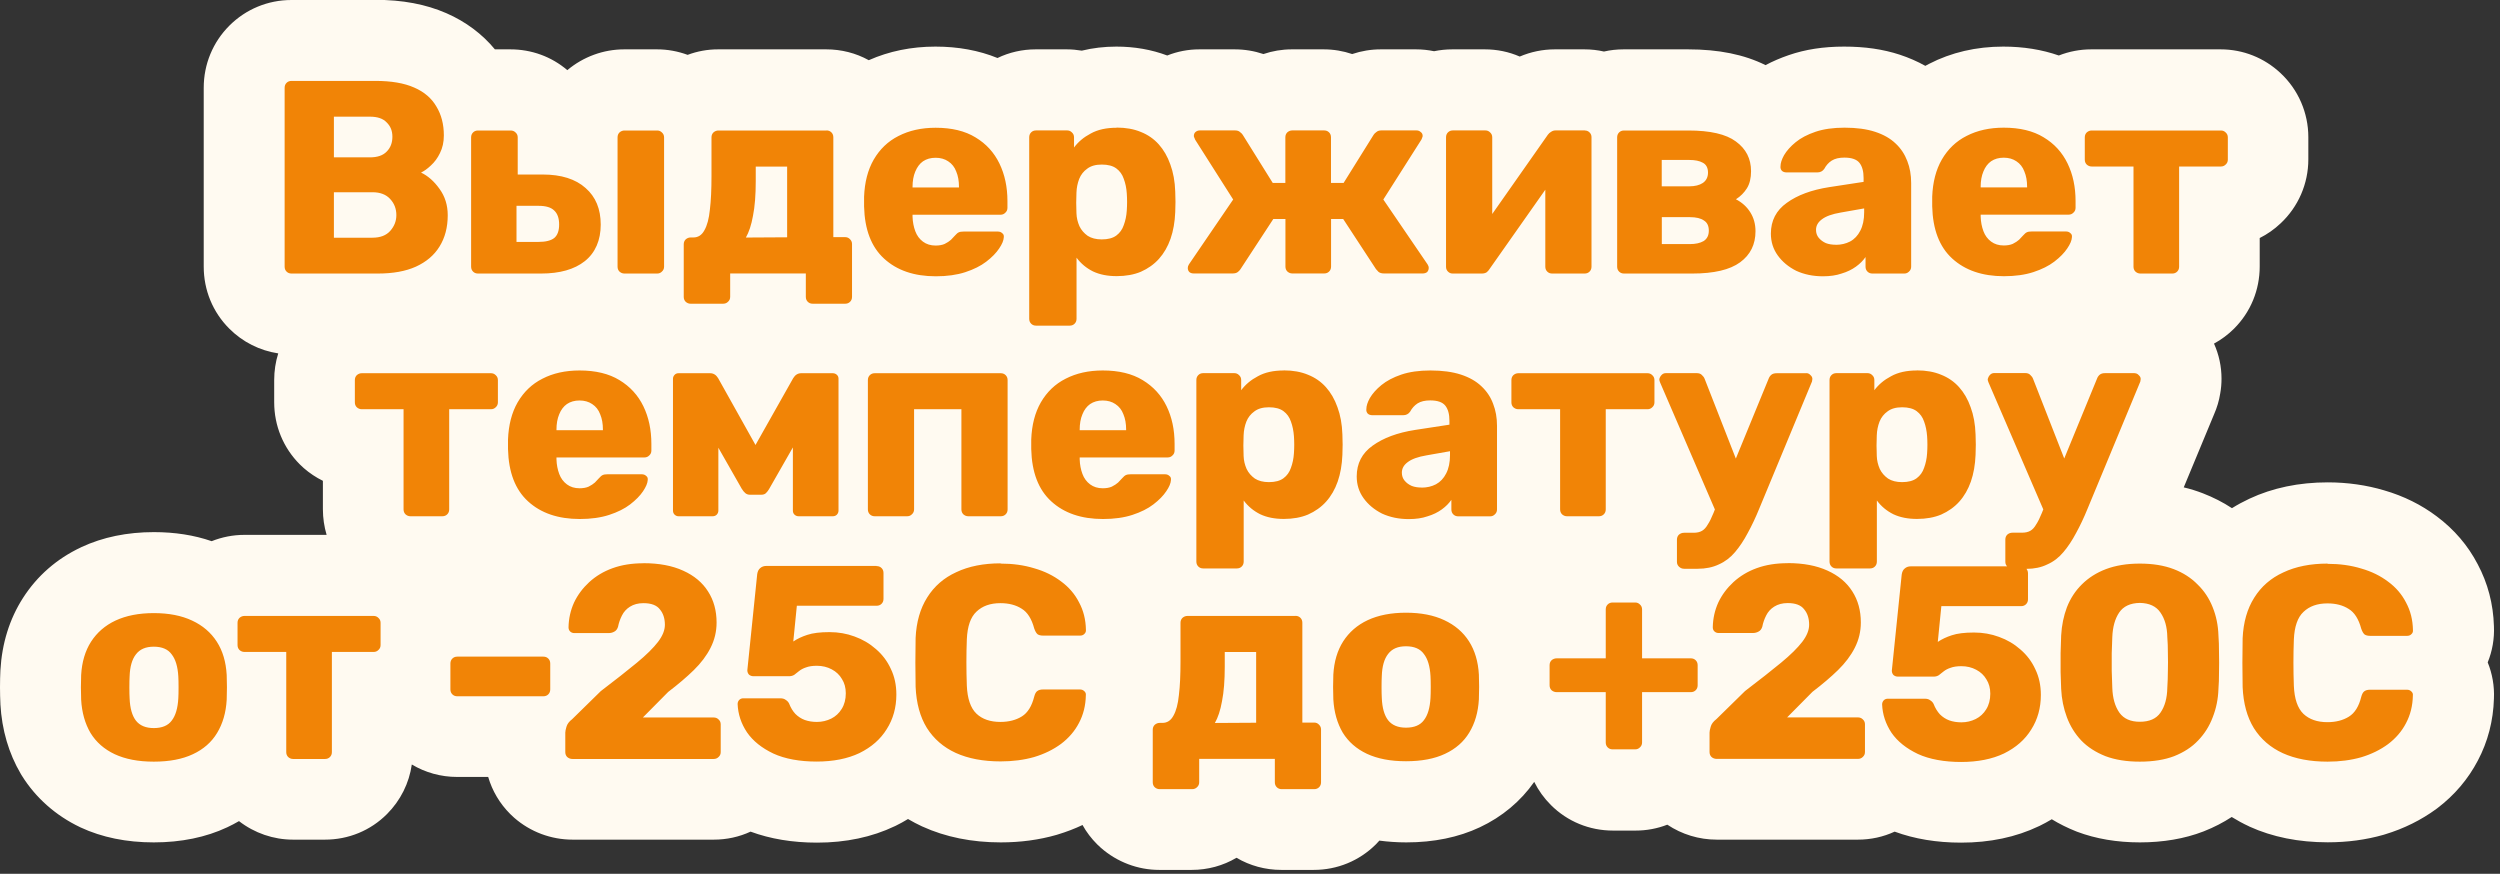 <?xml version="1.0" encoding="UTF-8"?> <svg xmlns="http://www.w3.org/2000/svg" width="309" height="108" viewBox="0 0 309 108" fill="none"><rect x="0" y="0" width="309" height="108" fill="#333333" stroke="none"/> <g clip-path="url(#clip0_253_657)"> <path fill-rule="evenodd" clip-rule="evenodd" d="M158.42 102.54C156.84 102.54 155.37 101.94 154.27 100.84C153.68 100.26 153.24 99.56 152.95 98.8H152.82C152.51 99.61 152.01 100.35 151.36 100.95C150.28 101.98 148.85 102.54 147.33 102.54H143.32C141.89 102.54 140.5 102.01 139.41 101.06C139.33 100.99 139.25 100.91 139.17 100.84C138.07 99.74 137.47 98.27 137.47 96.69V92.38C136.65 93.73 135.57 94.93 134.25 95.94C132.78 97.03 131.15 97.83 129.34 98.38C127.55 98.89 125.7 99.14 123.74 99.14C120.87 99.14 118.31 98.63 116.12 97.64C114.63 96.95 113.34 96.06 112.24 94.97C111.21 96.02 109.96 96.91 108.52 97.62C106.32 98.67 103.81 99.19 101.01 99.19C98.21 99.19 95.66 98.7 93.58 97.75C93.17 97.55 92.77 97.34 92.39 97.12C92.35 97.16 92.32 97.19 92.28 97.23C91.2 98.26 89.77 98.82 88.25 98.82H70.81C69.36 98.82 67.97 98.3 66.88 97.35C66.79 97.27 66.7 97.19 66.62 97.1C65.53 96 64.93 94.53 64.93 92.96V91.06H56.53C54.95 91.06 53.48 90.46 52.38 89.36C51.28 88.26 50.68 86.79 50.68 85.21V83.49C50.53 83.66 50.37 83.83 50.2 83.99C49.12 85.02 47.7 85.58 46.2 85.58H46.03V92.96C46.03 94.54 45.42 96.02 44.32 97.12C43.24 98.2 41.77 98.81 40.18 98.81H36.24C34.81 98.81 33.42 98.29 32.33 97.33C32.25 97.26 32.17 97.18 32.09 97.11C31.27 96.29 30.72 95.26 30.5 94.13C29.35 95.67 27.83 96.9 25.96 97.77C24.03 98.68 21.69 99.15 19.02 99.15C16.35 99.15 14.05 98.68 12.08 97.76C9.88 96.72 8.17 95.21 6.95 93.25C6.93 93.22 6.91 93.18 6.89 93.15C5.81 91.31 5.19 89.17 5.05 86.79C5.02 86.23 5.01 85.63 5.01 84.97C5.01 84.31 5.02 83.68 5.05 83.18C5.19 80.69 5.87 78.49 7.06 76.63C8.29 74.7 10.01 73.21 12.15 72.19C14.16 71.26 16.46 70.79 19.02 70.79C21.58 70.79 23.93 71.26 25.89 72.19C26.09 72.28 26.28 72.38 26.47 72.48C27.53 71.61 28.86 71.13 30.22 71.13H46.2C47.7 71.13 49.12 71.7 50.2 72.73C51.38 73.82 52.05 75.36 52.05 76.98V78.22C52.15 78.1 52.26 77.98 52.38 77.86C53.48 76.76 54.95 76.16 56.53 76.16H65.43C65.58 74.85 65.93 73.59 66.47 72.4C67.1 71.08 67.89 69.93 68.84 68.92C66.15 68.48 63.84 67.39 61.95 65.66C61.4 65.16 60.91 64.62 60.47 64.04C60.26 65.21 59.7 66.27 58.85 67.12C57.77 68.2 56.3 68.81 54.71 68.81H50.77C49.34 68.81 47.95 68.29 46.86 67.33C46.78 67.26 46.7 67.18 46.62 67.11C45.52 66.01 44.92 64.54 44.92 62.96V55.58H44.75C43.32 55.58 41.93 55.06 40.84 54.1C40.76 54.03 40.68 53.95 40.6 53.87C39.5 52.77 38.9 51.3 38.9 49.72V46.97C38.9 45.39 39.51 43.91 40.61 42.81C40.68 42.74 40.75 42.67 40.83 42.61C41.92 41.65 43.31 41.12 44.75 41.12H60.73C62.13 41.12 63.45 41.61 64.5 42.51C64.6 42.45 64.71 42.4 64.81 42.34C66.81 41.31 69.12 40.78 71.67 40.78C74.59 40.78 77.13 41.43 79.22 42.71C79.38 42.81 79.54 42.91 79.69 43.01C79.76 42.94 79.82 42.86 79.9 42.79C80.49 42.19 81.2 41.74 81.97 41.46C81.79 41.33 81.62 41.2 81.45 41.05C81.37 40.98 81.3 40.92 81.23 40.85C80.64 40.26 80.19 39.56 79.9 38.8H77.2C75.83 38.8 74.49 38.32 73.43 37.44C71.58 38.35 69.4 38.8 66.9 38.8H59.11C57.53 38.8 56.06 38.2 54.96 37.1C54.88 37.02 54.8 36.94 54.73 36.86C54.34 37.09 53.92 37.31 53.49 37.5C51.54 38.37 49.28 38.8 46.72 38.8H36.04C34.47 38.8 33 38.2 31.9 37.11C30.79 35.99 30.19 34.52 30.19 32.95V10.85C30.19 9.28 30.79 7.81 31.88 6.71C33 5.6 34.47 5 36.04 5H46.41C49.08 5 51.3 5.4 53.2 6.23C55.42 7.2 57.12 8.67 58.25 10.6C58.36 10.78 58.46 10.96 58.56 11.14C58.74 11.12 58.92 11.12 59.1 11.12H63.11C64.63 11.12 66.06 11.68 67.14 12.71C68.24 13.73 68.9 15.15 68.98 16.66C69.8 16.75 70.59 16.9 71.33 17.12V16.97C71.33 15.39 71.93 13.92 73.03 12.82C73.11 12.74 73.19 12.67 73.27 12.6C74.36 11.65 75.75 11.12 77.18 11.12H81.23C82.63 11.12 83.94 11.61 84.99 12.5C86.06 11.61 87.4 11.12 88.78 11.12H102.14C103.72 11.12 105.2 11.73 106.3 12.83C106.52 13.05 106.72 13.28 106.89 13.53C107.48 13.08 108.11 12.69 108.79 12.34C110.79 11.31 113.1 10.78 115.65 10.78C118.57 10.78 121.11 11.43 123.19 12.71C123.36 12.81 123.53 12.92 123.7 13.03C123.76 12.96 123.83 12.89 123.9 12.82C125 11.72 126.47 11.12 128.05 11.12H131.89C132.57 11.12 133.23 11.24 133.85 11.46C135.08 11.02 136.49 10.78 138.01 10.78C139.79 10.78 141.43 11.09 142.89 11.69C143.46 11.92 144 12.19 144.51 12.5H144.53C145.53 11.62 146.88 11.12 148.28 11.12H152.63C153.96 11.12 155.19 11.53 156.19 12.28C157.21 11.53 158.44 11.12 159.7 11.12H163.64C164.93 11.12 166.16 11.53 167.16 12.28C168.17 11.53 169.41 11.12 170.71 11.12H175.06C175.84 11.12 176.59 11.27 177.28 11.56C177.98 11.27 178.75 11.12 179.55 11.12H183.56C185.06 11.12 186.48 11.68 187.56 12.71C187.66 12.8 187.75 12.9 187.85 12.99C188.2 12.63 188.58 12.32 189 12.06C189.96 11.44 191.07 11.11 192.23 11.11H195.87C196.72 11.11 197.54 11.29 198.28 11.63C199.03 11.29 199.86 11.11 200.72 11.11H208.68C212.51 11.11 215.41 11.88 217.54 13.45C217.81 13.65 218.07 13.86 218.32 14.08C218.46 13.95 218.61 13.83 218.76 13.71C219.85 12.81 221.2 12.08 222.77 11.55C224.3 11.03 226.01 10.77 227.99 10.77C229.97 10.77 231.75 11.02 233.31 11.53C235.07 12.1 236.56 12.97 237.75 14.11C237.83 14.18 237.9 14.25 237.97 14.32C238.81 13.53 239.76 12.87 240.81 12.33C242.81 11.3 245.12 10.77 247.67 10.77C250.4 10.77 252.79 11.34 254.8 12.45C255.86 11.58 257.18 11.11 258.55 11.11H274.53C276.03 11.11 277.45 11.67 278.53 12.7C279.71 13.8 280.38 15.34 280.38 16.96V19.71C280.38 21.36 279.72 22.87 278.52 23.97C277.44 24.99 276.02 25.56 274.53 25.56H274.36V32.94C274.36 34.52 273.76 35.99 272.66 37.09C271.56 38.19 270.09 38.79 268.51 38.79H264.57C263.13 38.79 261.74 38.26 260.65 37.3C260.57 37.23 260.5 37.17 260.43 37.1C259.69 36.37 259.18 35.47 258.92 34.49C258.38 35.11 257.74 35.71 257 36.29C255.86 37.17 254.48 37.87 252.91 38.38C251.37 38.88 249.63 39.14 247.72 39.14C244.6 39.14 241.89 38.41 239.64 36.96C239.56 37.05 239.47 37.13 239.39 37.21C238.31 38.24 236.89 38.8 235.39 38.8H231.45C230.76 38.8 230.09 38.68 229.47 38.47C229.37 38.5 229.27 38.53 229.17 38.57C228.01 38.95 226.72 39.15 225.33 39.15C223.38 39.15 221.56 38.76 219.92 38C219.88 37.98 219.84 37.96 219.79 37.94C219.06 37.57 218.38 37.15 217.76 36.66C215.63 38.11 212.82 38.81 209.19 38.81H200.76C199.9 38.81 199.07 38.63 198.32 38.29C197.57 38.63 196.74 38.81 195.88 38.81H191.87C190.29 38.81 188.81 38.2 187.71 37.1C187.66 37.05 187.61 37 187.57 36.95C187.29 37.24 186.99 37.5 186.66 37.74C186.52 37.84 186.38 37.93 186.24 38.01C185.33 38.53 184.27 38.81 183.17 38.81H179.57C178.94 38.81 178.32 38.71 177.74 38.52C177.15 38.71 176.52 38.81 175.86 38.81H171.07C169.33 38.81 168.1 38.17 167.33 37.56C166.3 38.37 165.03 38.81 163.69 38.81H159.75C158.43 38.81 157.16 38.37 156.12 37.56C155.35 38.16 154.12 38.81 152.38 38.81H147.59C146.29 38.81 145.09 38.42 144.1 37.68C143.77 37.86 143.42 38.04 143.06 38.19C141.54 38.83 139.89 39.15 138.11 39.15V39.42C138.11 39.91 138.05 40.39 137.94 40.85C140.22 41.04 142.24 41.67 143.95 42.72C144.12 42.82 144.29 42.93 144.46 43.04C144.53 42.96 144.6 42.89 144.67 42.82C145.74 41.74 147.22 41.13 148.81 41.13H152.65C153.33 41.13 153.99 41.25 154.62 41.47C155.87 41.02 157.27 40.79 158.77 40.79C160.55 40.79 162.19 41.1 163.65 41.71C165.02 42.26 166.23 43.05 167.26 44.08C167.39 43.96 167.52 43.85 167.66 43.74C168.76 42.84 170.11 42.11 171.67 41.58C173.2 41.06 174.91 40.8 176.89 40.8C178.87 40.8 180.65 41.05 182.21 41.56C182.9 41.79 183.55 42.06 184.16 42.37C185.2 41.58 186.46 41.14 187.76 41.14H203.74C204.13 41.14 204.51 41.18 204.88 41.25C205.25 41.18 205.63 41.14 206.01 41.14H209.82C211.44 41.14 212.9 41.73 213.98 42.81C214.26 43.08 214.52 43.38 214.74 43.69C215.04 43.26 215.39 42.87 215.79 42.53C216.52 41.9 217.81 41.13 219.71 41.13H223.35C223.98 41.13 224.59 41.23 225.17 41.43C225.76 41.23 226.4 41.13 227.05 41.13H230.89C231.57 41.13 232.23 41.25 232.86 41.47C234.12 41.02 235.51 40.79 237.01 40.79C238.79 40.79 240.43 41.1 241.89 41.7C242.32 41.87 242.73 42.07 243.13 42.29C244.11 41.54 245.33 41.13 246.6 41.13H250.41C252.03 41.13 253.49 41.72 254.56 42.8C254.85 43.07 255.1 43.37 255.33 43.69C255.63 43.26 255.98 42.87 256.38 42.53C257.12 41.9 258.41 41.13 260.3 41.13H263.94C265.47 41.13 266.92 41.74 267.98 42.83C269.07 43.89 269.69 45.34 269.69 46.85C269.69 47.19 269.66 47.53 269.59 47.88C269.52 48.36 269.37 48.84 269.17 49.3L262.75 64.76C263.35 64.7 263.97 64.68 264.61 64.68C266.83 64.68 268.84 65.02 270.59 65.69C272.42 66.39 274 67.42 275.29 68.73C275.5 68.94 275.71 69.16 275.91 69.38C277.1 68.06 278.57 67 280.28 66.22C282.43 65.21 284.99 64.68 287.83 64.68C289.81 64.68 291.7 64.95 293.43 65.47C295.21 65.98 296.89 66.81 298.34 67.91C299.84 69.01 301.07 70.45 301.94 72.14C302.83 73.8 303.31 75.65 303.36 77.65C303.44 79.24 302.84 80.8 301.7 81.92C302.84 83.04 303.45 84.6 303.36 86.19C303.31 88.2 302.82 90.07 301.93 91.75C301.09 93.36 299.88 94.79 298.34 95.96C296.87 97.05 295.24 97.85 293.43 98.4C291.65 98.91 289.79 99.16 287.83 99.16C284.96 99.16 282.4 98.65 280.21 97.66C278.52 96.88 277.07 95.83 275.88 94.52C275.73 94.69 275.57 94.87 275.41 95.03C274.19 96.33 272.59 97.39 270.71 98.13C268.92 98.82 266.88 99.16 264.62 99.16C262.36 99.16 260.37 98.82 258.61 98.16C256.68 97.39 255.08 96.35 253.8 95.03C253.78 95.01 253.77 94.99 253.75 94.98C252.72 96.03 251.47 96.93 250.02 97.64C247.82 98.69 245.31 99.21 242.51 99.21C239.71 99.21 237.16 98.72 235.08 97.77C234.67 97.57 234.27 97.36 233.89 97.14C233.85 97.18 233.82 97.21 233.78 97.25C232.7 98.28 231.27 98.84 229.75 98.84H212.31C210.86 98.84 209.47 98.32 208.38 97.37C208.29 97.29 208.21 97.22 208.13 97.13C207.62 96.62 207.22 96.04 206.94 95.4C206.74 95.66 206.53 95.9 206.29 96.12C205.21 97.15 203.79 97.71 202.29 97.71H199.5C197.93 97.71 196.46 97.11 195.36 96.02C194.25 94.9 193.65 93.43 193.65 91.86V90.64H192.6C191.14 90.64 189.74 90.11 188.65 89.15C188.57 89.08 188.5 89.02 188.43 88.95C188.2 88.73 188 88.49 187.82 88.23C187.55 90.08 186.96 91.75 186.06 93.23C184.87 95.21 183.13 96.75 180.9 97.78C178.97 98.69 176.63 99.16 173.96 99.16C171.83 99.16 169.89 98.85 168.18 98.25C167.92 99.24 167.4 100.14 166.66 100.87C165.58 101.95 164.11 102.56 162.52 102.56H158.51L158.42 102.54ZM137.61 81.9C138.7 82.97 139.3 84.43 139.28 85.94C139.32 85.9 139.37 85.86 139.41 85.82C139.83 85.46 140.29 85.15 140.78 84.92C140.87 84.01 140.91 82.97 140.91 81.76V76.97C140.91 75.39 141.52 73.91 142.62 72.81C142.69 72.74 142.76 72.67 142.84 72.61C143.06 72.42 143.29 72.24 143.53 72.09C143.12 71.28 142.9 70.37 142.9 69.42V67.9C142.47 68.08 142.03 68.25 141.57 68.4C140.03 68.9 138.29 69.16 136.38 69.16C136.14 69.16 135.91 69.16 135.68 69.15C136.54 70.02 137.28 71.03 137.85 72.14C138.74 73.8 139.22 75.65 139.27 77.65C139.35 79.24 138.75 80.8 137.61 81.92V81.9ZM288.52 82.12C288.59 82.04 288.66 81.97 288.73 81.9C288.66 81.83 288.58 81.75 288.52 81.67C288.52 81.82 288.52 81.97 288.52 82.12ZM124.51 82.12C124.58 82.04 124.65 81.97 124.72 81.9C124.65 81.83 124.57 81.75 124.51 81.67C124.51 81.82 124.51 81.97 124.51 82.12ZM173.87 70.78C176.47 70.78 178.78 71.25 180.74 72.18C182.89 73.18 184.63 74.68 185.87 76.62C186.46 77.54 186.92 78.54 187.25 79.61C187.52 79.07 187.89 78.56 188.33 78.12C188.41 78.04 188.49 77.97 188.57 77.89C189.66 76.94 191.06 76.41 192.51 76.41H193.56V75.36C193.56 73.78 194.16 72.31 195.26 71.21C196.36 70.11 197.83 69.51 199.41 69.51C199.41 69.51 202.28 69.51 202.32 69.51C202.32 69.48 202.32 66.56 202.32 66.51C202.17 66.71 202 66.9 201.81 67.09C200.71 68.19 199.24 68.79 197.66 68.79H193.72C192.28 68.79 190.89 68.26 189.8 67.3C189.72 67.23 189.65 67.17 189.58 67.09C189.35 66.86 189.14 66.61 188.95 66.35C188.73 66.65 188.48 66.93 188.2 67.19C187.12 68.22 185.7 68.78 184.2 68.78H180.26C179.57 68.78 178.91 68.66 178.28 68.44C178.18 68.47 178.08 68.51 177.98 68.54C176.83 68.92 175.53 69.12 174.14 69.12C172.19 69.12 170.37 68.73 168.73 67.97C168.69 67.95 168.65 67.93 168.6 67.91C167.8 67.51 167.07 67.04 166.42 66.5C165.6 67.17 164.69 67.72 163.69 68.16C162.17 68.8 160.52 69.12 158.74 69.12V69.39C158.74 69.98 158.66 70.55 158.49 71.1H160.12C161.7 71.1 163.17 71.7 164.27 72.8C164.48 73 164.66 73.22 164.83 73.45C165.49 72.96 166.22 72.53 167 72.16C169 71.23 171.3 70.76 173.87 70.76V70.78ZM203.51 63.12C203.67 62.91 203.84 62.72 204.03 62.53C204.1 62.46 204.18 62.39 204.25 62.32C204.73 61.9 205.27 61.56 205.86 61.31L203.52 55.89C203.52 55.89 203.52 63.06 203.52 63.12H203.51ZM91.29 42.22C91.99 42.71 92.59 43.35 93.06 44.12C93.09 44.17 93.43 44.78 93.43 44.78C93.43 44.78 93.78 44.17 93.81 44.12C94.58 42.85 95.73 41.93 97.04 41.46C96.77 41.27 96.52 41.06 96.28 40.82C95.7 40.24 95.26 39.55 94.97 38.79H94.85C94.54 39.6 94.04 40.33 93.4 40.94C92.79 41.52 92.07 41.95 91.29 42.22ZM122.46 41.12C122.29 40.57 122.21 40 122.21 39.41V37.89C121.79 38.07 121.34 38.24 120.88 38.39C119.34 38.89 117.6 39.15 115.69 39.15C113.65 39.15 111.79 38.84 110.12 38.22C109.86 39.21 109.35 40.11 108.61 40.85C108.51 40.95 108.41 41.04 108.31 41.13H122.46V41.12Z" fill="#F18406"></path> <path d="M46.4 10C48.35 10 49.95 10.27 51.19 10.82C52.44 11.36 53.35 12.15 53.94 13.17C54.55 14.17 54.86 15.36 54.86 16.74C54.86 17.56 54.7 18.28 54.38 18.92C54.09 19.53 53.71 20.04 53.26 20.45C52.83 20.86 52.42 21.15 52.04 21.33C52.9 21.74 53.66 22.41 54.32 23.34C55 24.27 55.34 25.36 55.34 26.6C55.34 28.1 55 29.39 54.32 30.48C53.66 31.55 52.69 32.37 51.4 32.96C50.13 33.53 48.57 33.81 46.71 33.81H36.03C35.78 33.81 35.58 33.73 35.42 33.57C35.26 33.41 35.18 33.21 35.18 32.96V10.85C35.18 10.6 35.26 10.4 35.42 10.24C35.58 10.08 35.78 10 36.03 10H46.4ZM41.27 19.45H45.72C46.65 19.45 47.34 19.21 47.79 18.74C48.27 18.26 48.5 17.65 48.5 16.9C48.5 16.15 48.26 15.59 47.79 15.13C47.34 14.65 46.65 14.42 45.72 14.42H41.27V19.45ZM41.27 29.38H46.03C47 29.38 47.74 29.1 48.24 28.53C48.74 27.96 48.99 27.32 48.99 26.59C48.99 25.8 48.73 25.13 48.21 24.58C47.71 24.04 46.99 23.76 46.03 23.76H41.27V29.37M247.66 15.78C249.65 15.78 251.3 16.18 252.59 16.97C253.91 17.76 254.89 18.84 255.55 20.2C256.21 21.56 256.54 23.11 256.54 24.86V25.68C256.54 25.93 256.45 26.13 256.27 26.29C256.11 26.45 255.92 26.53 255.69 26.53H244.81V26.77C244.83 27.43 244.95 28.03 245.15 28.57C245.35 29.11 245.67 29.54 246.1 29.86C246.53 30.18 247.05 30.34 247.66 30.34C248.11 30.34 248.49 30.27 248.78 30.14C249.1 29.98 249.36 29.81 249.56 29.63C249.76 29.43 249.92 29.26 250.04 29.12C250.24 28.89 250.4 28.76 250.52 28.71C250.66 28.64 250.86 28.61 251.13 28.61H255.35C255.58 28.61 255.76 28.68 255.89 28.81C256.05 28.92 256.12 29.09 256.09 29.32C256.07 29.71 255.88 30.17 255.51 30.71C255.15 31.25 254.62 31.8 253.91 32.34C253.23 32.86 252.37 33.29 251.33 33.63C250.29 33.97 249.07 34.14 247.69 34.14C245.02 34.14 242.89 33.41 241.3 31.96C239.71 30.51 238.89 28.36 238.82 25.5V24.31C238.89 22.52 239.28 20.99 240.01 19.72C240.76 18.43 241.78 17.45 243.07 16.8C244.39 16.12 245.91 15.78 247.66 15.78ZM244.8 23.16H250.55V23.09C250.55 22.36 250.44 21.73 250.21 21.19C250.01 20.65 249.68 20.23 249.22 19.93C248.79 19.64 248.27 19.49 247.66 19.49C247.05 19.49 246.53 19.64 246.1 19.93C245.69 20.22 245.37 20.64 245.15 21.19C244.92 21.73 244.81 22.37 244.81 23.09V23.16M227.99 15.78C229.46 15.78 230.72 15.95 231.76 16.29C232.8 16.63 233.64 17.11 234.28 17.72C234.94 18.33 235.42 19.06 235.74 19.9C236.06 20.72 236.22 21.62 236.22 22.62V32.96C236.22 33.21 236.13 33.41 235.95 33.57C235.79 33.73 235.6 33.81 235.37 33.81H231.43C231.18 33.81 230.98 33.73 230.82 33.57C230.66 33.41 230.58 33.21 230.58 32.96V31.77C230.29 32.2 229.89 32.6 229.39 32.96C228.89 33.32 228.3 33.61 227.62 33.81C226.96 34.04 226.19 34.15 225.31 34.15C224.09 34.15 222.99 33.92 222.01 33.47C221.06 32.99 220.3 32.36 219.73 31.57C219.16 30.78 218.88 29.88 218.88 28.88C218.88 27.27 219.54 26 220.85 25.07C222.16 24.12 223.91 23.47 226.09 23.13L230.34 22.48V22C230.34 21.18 230.17 20.56 229.83 20.13C229.49 19.7 228.87 19.48 227.96 19.48C227.32 19.48 226.8 19.6 226.4 19.85C226.01 20.1 225.71 20.44 225.48 20.87C225.28 21.16 224.99 21.31 224.63 21.31H220.82C220.57 21.31 220.38 21.24 220.24 21.11C220.1 20.95 220.05 20.77 220.07 20.57C220.07 20.16 220.22 19.7 220.51 19.18C220.83 18.64 221.3 18.1 221.94 17.58C222.57 17.06 223.39 16.63 224.39 16.29C225.39 15.95 226.59 15.78 227.99 15.78ZM226.9 30.26C227.56 30.26 228.15 30.12 228.67 29.85C229.21 29.56 229.63 29.11 229.93 28.52C230.25 27.91 230.41 27.15 230.41 26.24V25.76L227.52 26.27C226.45 26.45 225.67 26.73 225.17 27.12C224.69 27.48 224.46 27.91 224.46 28.41C224.46 28.8 224.57 29.12 224.8 29.4C225.03 29.67 225.32 29.89 225.68 30.05C226.04 30.19 226.45 30.25 226.9 30.25M138.02 15.77C139.15 15.77 140.15 15.95 141.01 16.31C141.87 16.65 142.61 17.16 143.22 17.84C143.83 18.52 144.31 19.35 144.65 20.32C145.01 21.29 145.22 22.42 145.26 23.69C145.28 24.14 145.29 24.56 145.29 24.95C145.29 25.34 145.28 25.75 145.26 26.21C145.21 27.43 145.02 28.53 144.68 29.51C144.34 30.48 143.86 31.31 143.25 31.99C142.64 32.67 141.89 33.2 141.01 33.59C140.15 33.95 139.15 34.13 138.02 34.13C136.89 34.13 135.93 33.94 135.1 33.55C134.28 33.14 133.6 32.58 133.06 31.85V39.4C133.06 39.65 132.98 39.85 132.82 40.01C132.66 40.17 132.46 40.25 132.21 40.25H128.06C127.81 40.25 127.61 40.17 127.45 40.01C127.29 39.85 127.21 39.65 127.21 39.4V16.97C127.21 16.72 127.29 16.52 127.45 16.36C127.61 16.2 127.81 16.12 128.06 16.12H131.9C132.13 16.12 132.32 16.2 132.48 16.36C132.66 16.52 132.75 16.72 132.75 16.97V18.23C133.27 17.53 133.96 16.95 134.82 16.5C135.68 16.02 136.75 15.79 138.02 15.79M136.18 29.59C136.95 29.59 137.55 29.43 137.98 29.11C138.41 28.79 138.72 28.36 138.9 27.82C139.1 27.28 139.23 26.68 139.27 26.02C139.32 25.32 139.32 24.61 139.27 23.91C139.23 23.25 139.1 22.65 138.9 22.11C138.72 21.57 138.41 21.14 137.98 20.82C137.55 20.5 136.95 20.34 136.18 20.34C135.41 20.34 134.83 20.51 134.38 20.85C133.93 21.17 133.6 21.59 133.39 22.11C133.19 22.63 133.07 23.2 133.05 23.81C133.03 24.24 133.02 24.66 133.02 25.07C133.02 25.48 133.03 25.91 133.05 26.36C133.07 26.93 133.2 27.46 133.42 27.96C133.65 28.44 133.99 28.83 134.44 29.15C134.89 29.44 135.47 29.59 136.17 29.59M115.64 15.79C117.64 15.79 119.28 16.19 120.57 16.98C121.89 17.77 122.87 18.85 123.53 20.21C124.19 21.57 124.52 23.12 124.52 24.87V25.69C124.52 25.94 124.43 26.14 124.25 26.3C124.09 26.46 123.9 26.54 123.67 26.54H112.79V26.78C112.81 27.44 112.93 28.04 113.13 28.58C113.33 29.12 113.65 29.55 114.08 29.87C114.51 30.19 115.03 30.35 115.64 30.35C116.09 30.35 116.47 30.28 116.76 30.15C117.08 29.99 117.34 29.82 117.54 29.64C117.74 29.44 117.9 29.27 118.02 29.13C118.22 28.9 118.38 28.77 118.5 28.72C118.64 28.65 118.84 28.62 119.11 28.62H123.33C123.56 28.62 123.74 28.69 123.87 28.82C124.03 28.93 124.1 29.1 124.07 29.33C124.05 29.72 123.86 30.18 123.49 30.72C123.13 31.26 122.6 31.81 121.89 32.35C121.21 32.87 120.35 33.3 119.31 33.64C118.27 33.98 117.05 34.15 115.67 34.15C112.99 34.15 110.86 33.42 109.28 31.97C107.69 30.52 106.87 28.37 106.8 25.51V24.32C106.87 22.53 107.26 21 107.99 19.73C108.74 18.44 109.76 17.46 111.05 16.81C112.37 16.13 113.89 15.79 115.64 15.79ZM112.78 23.17H118.53V23.1C118.53 22.37 118.42 21.74 118.19 21.2C117.99 20.66 117.66 20.24 117.2 19.94C116.77 19.65 116.25 19.5 115.64 19.5C115.03 19.5 114.51 19.65 114.08 19.94C113.67 20.23 113.36 20.65 113.13 21.2C112.9 21.74 112.79 22.38 112.79 23.1V23.17M274.51 16.13C274.74 16.13 274.93 16.21 275.09 16.37C275.27 16.53 275.36 16.73 275.36 16.98V19.73C275.36 19.98 275.27 20.18 275.09 20.34C274.93 20.5 274.74 20.58 274.51 20.58H269.34V32.96C269.34 33.21 269.26 33.41 269.1 33.57C268.94 33.73 268.74 33.81 268.49 33.81H264.55C264.32 33.81 264.12 33.73 263.94 33.57C263.78 33.41 263.7 33.21 263.7 32.96V20.58H258.53C258.3 20.58 258.1 20.5 257.92 20.34C257.76 20.18 257.68 19.98 257.68 19.73V16.98C257.68 16.73 257.76 16.53 257.92 16.37C258.1 16.21 258.31 16.13 258.53 16.13H274.51ZM208.68 16.13C211.38 16.13 213.34 16.58 214.56 17.49C215.81 18.4 216.43 19.62 216.43 21.16C216.43 22.02 216.26 22.72 215.92 23.27C215.58 23.81 215.13 24.27 214.56 24.63C215.31 25.02 215.9 25.55 216.33 26.23C216.76 26.91 216.98 27.69 216.98 28.58C216.98 30.21 216.35 31.49 215.08 32.42C213.81 33.35 211.84 33.81 209.16 33.81H200.73C200.48 33.81 200.28 33.73 200.12 33.57C199.96 33.41 199.88 33.21 199.88 32.96V16.98C199.88 16.73 199.96 16.53 200.12 16.37C200.28 16.21 200.48 16.13 200.73 16.13H208.69M205.39 23.03H208.79C209.49 23.03 210.05 22.89 210.46 22.62C210.89 22.33 211.11 21.89 211.11 21.33C211.11 20.77 210.9 20.33 210.46 20.11C210.05 19.88 209.5 19.77 208.79 19.77H205.39V23.03ZM205.39 30.17H208.86C209.56 30.17 210.13 30.05 210.56 29.8C210.99 29.53 211.21 29.1 211.21 28.51C211.21 27.92 211.01 27.5 210.6 27.25C210.22 26.98 209.64 26.84 208.87 26.84H205.4V30.17M195.89 16.13C196.12 16.13 196.31 16.21 196.47 16.37C196.63 16.53 196.71 16.72 196.71 16.95V32.96C196.71 33.21 196.63 33.41 196.47 33.57C196.31 33.73 196.11 33.81 195.86 33.81H191.85C191.6 33.81 191.4 33.73 191.24 33.57C191.08 33.41 191 33.21 191 32.96V23.45L184.1 33.26C184.01 33.42 183.88 33.55 183.73 33.67C183.57 33.76 183.38 33.81 183.15 33.81H179.55C179.32 33.81 179.13 33.73 178.97 33.57C178.81 33.41 178.73 33.22 178.73 32.99V16.97C178.73 16.72 178.81 16.52 178.97 16.36C179.13 16.2 179.33 16.12 179.58 16.12H183.59C183.82 16.12 184.01 16.2 184.17 16.36C184.35 16.52 184.44 16.72 184.44 16.97V26.45L191.31 16.66C191.42 16.5 191.56 16.38 191.72 16.29C191.88 16.18 192.06 16.12 192.26 16.12H195.9M175.09 16.12C175.29 16.12 175.46 16.19 175.6 16.32C175.76 16.43 175.84 16.59 175.84 16.8C175.84 16.87 175.82 16.95 175.77 17.04C175.75 17.13 175.71 17.21 175.67 17.28L170.98 24.66L176.45 32.68C176.54 32.82 176.59 32.96 176.59 33.12C176.59 33.32 176.52 33.49 176.39 33.63C176.25 33.74 176.07 33.8 175.85 33.8H171.06C170.76 33.8 170.54 33.73 170.38 33.6C170.24 33.46 170.14 33.35 170.07 33.26L166.02 27.07H164.52V32.95C164.52 33.2 164.44 33.4 164.28 33.56C164.12 33.72 163.92 33.8 163.67 33.8H159.73C159.5 33.8 159.3 33.72 159.12 33.56C158.96 33.4 158.88 33.2 158.88 32.95V27.07H157.38L153.33 33.26C153.28 33.35 153.18 33.46 153.02 33.6C152.86 33.74 152.63 33.8 152.34 33.8H147.55C147.32 33.8 147.14 33.74 147.01 33.63C146.87 33.49 146.81 33.32 146.81 33.12C146.81 32.98 146.85 32.84 146.95 32.68L152.42 24.66L147.73 17.28C147.71 17.21 147.67 17.13 147.63 17.04C147.58 16.95 147.56 16.87 147.56 16.8C147.56 16.6 147.63 16.44 147.76 16.32C147.92 16.18 148.1 16.12 148.3 16.12H152.65C152.92 16.12 153.13 16.19 153.26 16.32C153.42 16.43 153.53 16.55 153.6 16.66L157.31 22.61H158.87V16.97C158.87 16.72 158.95 16.52 159.11 16.36C159.29 16.2 159.5 16.12 159.72 16.12H163.66C163.91 16.12 164.11 16.2 164.27 16.36C164.43 16.52 164.51 16.72 164.51 16.97V22.61H166.07L169.78 16.66C169.85 16.55 169.96 16.43 170.12 16.32C170.28 16.18 170.48 16.12 170.73 16.12H175.08M102.15 16.12C102.4 16.12 102.6 16.2 102.76 16.36C102.92 16.52 103 16.72 103 16.97V29.31H104.46C104.71 29.31 104.91 29.4 105.07 29.58C105.23 29.74 105.31 29.93 105.31 30.16V36.69C105.31 36.94 105.23 37.14 105.07 37.3C104.91 37.46 104.71 37.54 104.46 37.54H100.45C100.2 37.54 100 37.46 99.84 37.3C99.68 37.14 99.6 36.94 99.6 36.69V33.8H90.25V36.69C90.25 36.94 90.16 37.14 89.98 37.3C89.82 37.46 89.62 37.54 89.37 37.54H85.36C85.13 37.54 84.93 37.46 84.75 37.3C84.59 37.14 84.51 36.94 84.51 36.69V30.2C84.51 29.95 84.59 29.75 84.75 29.59C84.93 29.43 85.14 29.35 85.36 29.35H85.7C86.29 29.35 86.74 29.06 87.06 28.47C87.4 27.88 87.63 27.03 87.74 25.92C87.88 24.79 87.94 23.4 87.94 21.77V16.98C87.94 16.73 88.02 16.53 88.18 16.37C88.36 16.21 88.57 16.13 88.79 16.13H102.15M92.19 29.36L97.29 29.33V20.59H93.41V22.39C93.41 24.09 93.3 25.52 93.07 26.67C92.87 27.8 92.57 28.7 92.19 29.36ZM81.23 16.13C81.46 16.13 81.65 16.21 81.81 16.37C81.99 16.53 82.08 16.73 82.08 16.98V32.96C82.08 33.21 81.99 33.41 81.81 33.57C81.65 33.73 81.46 33.81 81.23 33.81H77.18C76.95 33.81 76.75 33.73 76.57 33.57C76.41 33.41 76.33 33.21 76.33 32.96V16.98C76.33 16.73 76.41 16.53 76.57 16.37C76.75 16.21 76.96 16.13 77.18 16.13H81.23ZM63.11 16.13C63.36 16.13 63.56 16.21 63.72 16.37C63.9 16.53 63.99 16.73 63.99 16.98V21.57H67.08C69.37 21.57 71.14 22.13 72.38 23.24C73.63 24.33 74.25 25.84 74.25 27.76C74.25 29.68 73.59 31.24 72.28 32.28C70.99 33.3 69.19 33.81 66.87 33.81H59.08C58.83 33.81 58.63 33.73 58.47 33.57C58.31 33.41 58.23 33.21 58.23 32.96V16.98C58.23 16.73 58.31 16.53 58.47 16.37C58.63 16.21 58.83 16.13 59.08 16.13H63.09M63.84 29.9H66.56C67.44 29.9 68.09 29.74 68.5 29.42C68.91 29.08 69.11 28.52 69.11 27.75C69.11 26.98 68.91 26.4 68.5 26.02C68.11 25.63 67.47 25.44 66.56 25.44H63.84V29.89M236.94 45.78C238.07 45.78 239.07 45.96 239.93 46.32C240.79 46.66 241.53 47.17 242.14 47.85C242.75 48.53 243.23 49.36 243.57 50.33C243.93 51.3 244.14 52.43 244.18 53.7C244.2 54.15 244.21 54.57 244.21 54.96C244.21 55.35 244.2 55.76 244.18 56.22C244.13 57.44 243.94 58.54 243.6 59.52C243.26 60.49 242.78 61.32 242.17 62C241.56 62.68 240.81 63.21 239.93 63.6C239.07 63.96 238.07 64.14 236.94 64.14C235.81 64.14 234.85 63.95 234.02 63.56C233.2 63.15 232.52 62.59 231.98 61.86V69.41C231.98 69.66 231.9 69.86 231.74 70.02C231.58 70.18 231.38 70.26 231.13 70.26H226.98C226.73 70.26 226.53 70.18 226.37 70.02C226.21 69.86 226.13 69.66 226.13 69.41V46.97C226.13 46.72 226.21 46.52 226.37 46.36C226.53 46.2 226.73 46.12 226.98 46.12H230.82C231.05 46.12 231.24 46.2 231.4 46.36C231.58 46.52 231.67 46.72 231.67 46.97V48.23C232.19 47.53 232.88 46.95 233.74 46.5C234.6 46.02 235.67 45.79 236.94 45.79M235.1 59.59C235.87 59.59 236.47 59.43 236.9 59.11C237.33 58.79 237.64 58.36 237.82 57.82C238.02 57.28 238.15 56.68 238.19 56.02C238.24 55.32 238.24 54.61 238.19 53.91C238.14 53.25 238.02 52.65 237.82 52.11C237.64 51.57 237.33 51.14 236.9 50.82C236.47 50.5 235.87 50.34 235.1 50.34C234.33 50.34 233.75 50.51 233.3 50.85C232.85 51.17 232.52 51.59 232.31 52.11C232.11 52.63 231.99 53.2 231.97 53.81C231.95 54.24 231.94 54.66 231.94 55.07C231.94 55.48 231.95 55.91 231.97 56.36C231.99 56.93 232.12 57.46 232.34 57.96C232.57 58.44 232.91 58.83 233.36 59.15C233.81 59.44 234.39 59.59 235.09 59.59M176.8 45.79C178.27 45.79 179.53 45.96 180.57 46.3C181.61 46.64 182.45 47.12 183.09 47.73C183.75 48.34 184.24 49.07 184.55 49.91C184.87 50.73 185.03 51.63 185.03 52.63V62.97C185.03 63.22 184.94 63.42 184.76 63.58C184.6 63.74 184.41 63.82 184.18 63.82H180.24C179.99 63.82 179.79 63.74 179.63 63.58C179.47 63.42 179.39 63.22 179.39 62.97V61.78C179.09 62.21 178.7 62.61 178.2 62.97C177.7 63.33 177.11 63.62 176.43 63.82C175.77 64.05 175 64.16 174.12 64.16C172.9 64.16 171.8 63.93 170.82 63.48C169.87 63 169.11 62.37 168.54 61.58C167.97 60.79 167.69 59.89 167.69 58.89C167.69 57.28 168.35 56.01 169.66 55.08C170.98 54.13 172.72 53.48 174.9 53.14L179.15 52.49V52.01C179.15 51.19 178.98 50.57 178.64 50.14C178.3 49.71 177.68 49.49 176.77 49.49C176.13 49.49 175.61 49.61 175.21 49.86C174.83 50.11 174.52 50.45 174.29 50.88C174.09 51.17 173.8 51.32 173.44 51.32H169.63C169.38 51.32 169.19 51.25 169.05 51.12C168.91 50.96 168.86 50.78 168.88 50.58C168.88 50.17 169.03 49.71 169.32 49.19C169.64 48.65 170.11 48.11 170.75 47.59C171.39 47.07 172.2 46.64 173.2 46.3C174.2 45.96 175.4 45.79 176.8 45.79ZM175.71 60.27C176.37 60.27 176.96 60.13 177.48 59.86C178.02 59.57 178.44 59.12 178.74 58.53C179.06 57.92 179.22 57.16 179.22 56.25V55.77L176.33 56.28C175.26 56.46 174.48 56.74 173.98 57.13C173.5 57.49 173.27 57.92 173.27 58.42C173.27 58.81 173.38 59.13 173.61 59.41C173.84 59.69 174.13 59.9 174.49 60.06C174.85 60.2 175.26 60.26 175.71 60.26M158.68 45.78C159.81 45.78 160.81 45.96 161.67 46.32C162.53 46.66 163.27 47.17 163.88 47.85C164.49 48.53 164.97 49.36 165.31 50.33C165.67 51.3 165.88 52.43 165.92 53.7C165.94 54.15 165.95 54.57 165.95 54.96C165.95 55.35 165.94 55.76 165.92 56.22C165.87 57.44 165.68 58.54 165.34 59.52C165 60.49 164.52 61.32 163.91 62C163.3 62.68 162.55 63.21 161.67 63.6C160.81 63.96 159.81 64.14 158.68 64.14C157.55 64.14 156.59 63.95 155.76 63.56C154.94 63.15 154.26 62.59 153.72 61.86V69.41C153.72 69.66 153.64 69.86 153.48 70.02C153.32 70.18 153.12 70.26 152.87 70.26H148.72C148.47 70.26 148.27 70.18 148.11 70.02C147.95 69.86 147.87 69.66 147.87 69.41V46.97C147.87 46.72 147.95 46.52 148.11 46.36C148.27 46.2 148.47 46.12 148.72 46.12H152.56C152.79 46.12 152.98 46.2 153.14 46.36C153.32 46.52 153.41 46.72 153.41 46.97V48.23C153.93 47.53 154.62 46.95 155.48 46.5C156.34 46.02 157.41 45.79 158.68 45.79M156.84 59.59C157.61 59.59 158.21 59.43 158.64 59.11C159.07 58.79 159.38 58.36 159.56 57.82C159.76 57.28 159.89 56.68 159.93 56.02C159.98 55.32 159.98 54.61 159.93 53.91C159.88 53.25 159.76 52.65 159.56 52.11C159.38 51.57 159.07 51.14 158.64 50.82C158.21 50.5 157.61 50.34 156.84 50.34C156.07 50.34 155.49 50.51 155.04 50.85C154.59 51.17 154.26 51.59 154.05 52.11C153.85 52.63 153.73 53.2 153.71 53.81C153.69 54.24 153.68 54.66 153.68 55.07C153.68 55.48 153.69 55.91 153.71 56.36C153.73 56.93 153.86 57.46 154.08 57.96C154.31 58.44 154.65 58.83 155.1 59.15C155.55 59.44 156.13 59.59 156.83 59.59M136.3 45.79C138.29 45.79 139.94 46.19 141.23 46.98C142.54 47.77 143.53 48.85 144.19 50.21C144.85 51.57 145.18 53.12 145.18 54.87V55.69C145.18 55.94 145.09 56.14 144.91 56.3C144.75 56.46 144.56 56.54 144.33 56.54H133.45V56.78C133.47 57.44 133.59 58.04 133.79 58.58C133.99 59.12 134.31 59.55 134.74 59.87C135.17 60.19 135.69 60.35 136.3 60.35C136.75 60.35 137.13 60.28 137.42 60.15C137.74 59.99 138 59.82 138.2 59.64C138.4 59.44 138.56 59.27 138.68 59.13C138.88 58.9 139.04 58.77 139.16 58.72C139.3 58.65 139.5 58.62 139.77 58.62H143.99C144.22 58.62 144.4 58.69 144.53 58.82C144.69 58.93 144.76 59.1 144.73 59.33C144.71 59.72 144.52 60.18 144.15 60.72C143.79 61.26 143.26 61.81 142.55 62.35C141.87 62.87 141.01 63.3 139.97 63.64C138.93 63.98 137.72 64.15 136.33 64.15C133.65 64.15 131.52 63.42 129.94 61.97C128.35 60.52 127.53 58.37 127.46 55.51V54.32C127.53 52.53 127.92 51 128.65 49.73C129.4 48.44 130.42 47.46 131.71 46.81C133.03 46.13 134.55 45.79 136.3 45.79ZM133.44 53.17H139.19V53.1C139.19 52.37 139.08 51.74 138.85 51.2C138.65 50.66 138.32 50.24 137.86 49.94C137.43 49.65 136.91 49.5 136.3 49.5C135.69 49.5 135.17 49.65 134.74 49.94C134.33 50.23 134.01 50.65 133.79 51.2C133.56 51.74 133.45 52.38 133.45 53.1V53.17M71.63 45.79C73.62 45.79 75.27 46.19 76.56 46.98C77.87 47.77 78.86 48.85 79.52 50.21C80.18 51.57 80.51 53.12 80.51 54.87V55.69C80.51 55.94 80.42 56.14 80.24 56.3C80.08 56.46 79.89 56.54 79.66 56.54H68.78V56.78C68.8 57.44 68.92 58.04 69.12 58.58C69.32 59.12 69.64 59.55 70.07 59.87C70.5 60.19 71.02 60.35 71.63 60.35C72.08 60.35 72.46 60.28 72.75 60.15C73.07 59.99 73.33 59.82 73.53 59.64C73.73 59.44 73.89 59.27 74.01 59.13C74.21 58.9 74.37 58.77 74.49 58.72C74.63 58.65 74.83 58.62 75.1 58.62H79.32C79.55 58.62 79.73 58.69 79.86 58.82C80.02 58.93 80.09 59.1 80.06 59.33C80.04 59.72 79.84 60.18 79.48 60.72C79.12 61.26 78.58 61.81 77.88 62.35C77.2 62.87 76.34 63.3 75.3 63.64C74.26 63.98 73.04 64.15 71.66 64.15C68.99 64.15 66.85 63.42 65.27 61.97C63.68 60.52 62.86 58.37 62.79 55.51V54.32C62.86 52.53 63.25 51 63.98 49.73C64.73 48.44 65.75 47.46 67.04 46.81C68.35 46.13 69.88 45.79 71.63 45.79ZM68.77 53.17H74.52V53.1C74.52 52.37 74.41 51.74 74.18 51.2C73.98 50.66 73.65 50.24 73.19 49.94C72.76 49.65 72.24 49.5 71.63 49.5C71.02 49.5 70.5 49.65 70.07 49.94C69.66 50.23 69.34 50.65 69.12 51.2C68.89 51.74 68.78 52.38 68.78 53.1V53.17M263.84 46.13C264.04 46.13 264.21 46.21 264.35 46.37C264.51 46.51 264.59 46.66 264.59 46.85C264.59 46.9 264.58 46.96 264.56 47.05C264.56 47.12 264.54 47.2 264.49 47.29L258.03 62.86C257.58 63.97 257.1 64.98 256.6 65.89C256.12 66.8 255.6 67.58 255.04 68.24C254.47 68.92 253.81 69.43 253.03 69.77C252.3 70.13 251.44 70.31 250.47 70.31C250.59 70.46 250.66 70.65 250.66 70.87V74.07C250.66 74.32 250.58 74.52 250.42 74.68C250.26 74.84 250.06 74.92 249.81 74.92H239.95L239.51 79.34C240.01 79 240.59 78.73 241.24 78.52C241.92 78.29 242.84 78.18 243.99 78.18C245.08 78.18 246.11 78.36 247.08 78.72C248.08 79.08 248.96 79.6 249.73 80.28C250.52 80.96 251.14 81.78 251.57 82.73C252.02 83.66 252.25 84.71 252.25 85.89C252.25 87.5 251.85 88.93 251.06 90.17C250.29 91.42 249.17 92.4 247.69 93.13C246.22 93.83 244.45 94.18 242.39 94.18C240.33 94.18 238.48 93.85 237.05 93.19C235.62 92.51 234.53 91.64 233.79 90.57C233.07 89.48 232.68 88.31 232.63 87.07C232.63 86.87 232.7 86.7 232.83 86.56C232.97 86.42 233.14 86.36 233.34 86.36H237.9C238.2 86.36 238.42 86.43 238.58 86.56C238.76 86.67 238.9 86.82 238.99 87C239.19 87.52 239.46 87.95 239.77 88.29C240.11 88.63 240.5 88.88 240.93 89.04C241.38 89.2 241.88 89.28 242.43 89.28C243.07 89.28 243.65 89.14 244.2 88.87C244.74 88.6 245.17 88.2 245.49 87.68C245.83 87.14 246 86.49 246 85.74C246 85.06 245.84 84.47 245.52 83.97C245.23 83.47 244.81 83.07 244.26 82.78C243.72 82.49 243.1 82.34 242.42 82.34C241.88 82.34 241.43 82.41 241.09 82.54C240.75 82.65 240.47 82.8 240.24 82.98C240.01 83.16 239.81 83.32 239.63 83.46C239.45 83.57 239.24 83.63 239.02 83.63H234.57C234.37 83.63 234.18 83.56 234.03 83.43C233.89 83.27 233.83 83.09 233.83 82.89L235.05 71.02C235.1 70.68 235.22 70.43 235.42 70.27C235.62 70.09 235.87 70 236.17 70H248.08C247.93 69.85 247.86 69.66 247.86 69.44V66.69C247.86 66.44 247.94 66.24 248.1 66.08C248.28 65.92 248.5 65.84 248.75 65.84H249.91C250.34 65.84 250.69 65.76 250.96 65.6C251.23 65.44 251.47 65.18 251.67 64.82C251.9 64.48 252.13 64 252.38 63.39L252.55 62.96L245.78 47.27C245.71 47.11 245.68 46.98 245.68 46.86C245.73 46.66 245.82 46.49 245.95 46.35C246.09 46.19 246.27 46.11 246.49 46.11H250.3C250.6 46.11 250.81 46.19 250.95 46.35C251.11 46.49 251.22 46.64 251.29 46.83L255.14 56.67L259.18 46.83C259.25 46.63 259.36 46.46 259.52 46.32C259.68 46.18 259.9 46.12 260.2 46.12H263.84M223.26 46.12C223.46 46.12 223.63 46.2 223.77 46.36C223.93 46.5 224.01 46.65 224.01 46.84C224.01 46.89 224 46.95 223.98 47.04C223.98 47.11 223.96 47.19 223.91 47.28L217.45 62.85C217 63.96 216.52 64.97 216.02 65.88C215.54 66.79 215.02 67.57 214.46 68.23C213.89 68.91 213.22 69.42 212.45 69.76C211.7 70.12 210.83 70.3 209.83 70.3H208.16C207.91 70.3 207.69 70.21 207.51 70.03C207.35 69.87 207.27 69.68 207.27 69.45V66.7C207.27 66.45 207.35 66.25 207.51 66.09C207.69 65.93 207.91 65.85 208.16 65.85H209.32C209.75 65.85 210.1 65.77 210.37 65.61C210.64 65.45 210.88 65.19 211.08 64.83C211.31 64.49 211.54 64.01 211.79 63.4L211.96 62.97L205.19 47.28C205.12 47.12 205.09 46.99 205.09 46.87C205.13 46.67 205.23 46.5 205.36 46.36C205.5 46.2 205.68 46.12 205.9 46.12H209.71C210 46.12 210.22 46.2 210.36 46.36C210.52 46.5 210.63 46.65 210.7 46.84L214.55 56.68L218.59 46.84C218.66 46.64 218.77 46.47 218.93 46.33C219.09 46.19 219.32 46.13 219.61 46.13H223.25M203.64 46.13C203.87 46.13 204.06 46.21 204.22 46.37C204.4 46.53 204.49 46.73 204.49 46.98V49.73C204.49 49.98 204.4 50.18 204.22 50.34C204.06 50.5 203.87 50.58 203.64 50.58H198.47V62.96C198.47 63.21 198.39 63.41 198.23 63.57C198.07 63.73 197.87 63.81 197.62 63.81H193.68C193.45 63.81 193.25 63.73 193.07 63.57C192.91 63.41 192.83 63.21 192.83 62.96V50.58H187.66C187.43 50.58 187.23 50.5 187.05 50.34C186.89 50.18 186.81 49.98 186.81 49.73V46.98C186.81 46.73 186.89 46.53 187.05 46.37C187.23 46.21 187.44 46.13 187.66 46.13H203.64ZM123.69 46.13C123.94 46.13 124.14 46.21 124.3 46.37C124.46 46.53 124.54 46.73 124.54 46.98V62.96C124.54 63.21 124.46 63.41 124.3 63.57C124.14 63.73 123.94 63.81 123.69 63.81H119.68C119.45 63.81 119.25 63.73 119.07 63.57C118.91 63.41 118.83 63.21 118.83 62.96V50.58H112.98V62.96C112.98 63.21 112.89 63.41 112.71 63.57C112.55 63.73 112.36 63.81 112.13 63.81H108.12C107.87 63.81 107.67 63.73 107.51 63.57C107.35 63.41 107.27 63.21 107.27 62.96V46.98C107.27 46.73 107.35 46.53 107.51 46.37C107.67 46.21 107.87 46.13 108.12 46.13H123.69ZM102.93 46.13C103.13 46.13 103.3 46.2 103.44 46.33C103.58 46.46 103.64 46.62 103.64 46.81V63.1C103.64 63.3 103.57 63.47 103.44 63.61C103.3 63.75 103.13 63.81 102.93 63.81H98.71C98.51 63.81 98.34 63.74 98.2 63.61C98.06 63.48 98 63.3 98 63.1V55.3L95.08 60.41C94.97 60.61 94.83 60.8 94.67 60.95C94.53 61.09 94.33 61.15 94.06 61.15H92.7C92.47 61.15 92.28 61.08 92.12 60.95C91.96 60.81 91.81 60.63 91.68 60.41L88.79 55.34V63.1C88.79 63.3 88.72 63.47 88.59 63.61C88.45 63.75 88.28 63.81 88.08 63.81H83.86C83.68 63.81 83.52 63.74 83.38 63.61C83.24 63.47 83.18 63.3 83.18 63.1V46.81C83.18 46.63 83.25 46.47 83.38 46.33C83.51 46.19 83.67 46.13 83.86 46.13H87.77C88.18 46.13 88.51 46.33 88.76 46.74L93.38 55L98.04 46.74C98.29 46.33 98.62 46.13 99.03 46.13H102.94M60.69 46.13C60.92 46.13 61.11 46.21 61.27 46.37C61.45 46.53 61.54 46.73 61.54 46.98V49.73C61.54 49.98 61.45 50.18 61.27 50.34C61.11 50.5 60.92 50.58 60.69 50.58H55.52V62.96C55.52 63.21 55.44 63.41 55.28 63.57C55.12 63.73 54.92 63.81 54.67 63.81H50.73C50.5 63.81 50.3 63.73 50.12 63.57C49.96 63.41 49.88 63.21 49.88 62.96V50.58H44.71C44.48 50.58 44.28 50.5 44.1 50.34C43.94 50.18 43.86 49.98 43.86 49.73V46.98C43.86 46.73 43.94 46.53 44.1 46.37C44.28 46.21 44.49 46.13 44.71 46.13H60.69ZM220.96 69.6C222.89 69.6 224.52 69.91 225.86 70.52C227.22 71.13 228.25 71.99 228.95 73.1C229.65 74.19 230 75.47 230 76.94C230 78.05 229.75 79.09 229.25 80.07C228.77 81.02 228.08 81.94 227.18 82.82C226.3 83.68 225.24 84.58 224.02 85.51L220.89 88.67H229.63C229.88 88.67 230.08 88.75 230.24 88.91C230.42 89.07 230.51 89.27 230.51 89.52V92.95C230.51 93.2 230.42 93.4 230.24 93.56C230.08 93.72 229.88 93.8 229.63 93.8H212.19C211.94 93.8 211.72 93.72 211.54 93.56C211.38 93.4 211.3 93.2 211.3 92.95V90.54C211.3 90.38 211.35 90.14 211.44 89.83C211.53 89.49 211.77 89.17 212.15 88.88L215.69 85.41C217.5 84.03 218.99 82.86 220.14 81.91C221.32 80.94 222.19 80.07 222.76 79.33C223.33 78.58 223.61 77.88 223.61 77.22C223.61 76.45 223.41 75.81 223 75.32C222.61 74.8 221.93 74.54 220.96 74.54C220.3 74.54 219.75 74.69 219.29 74.98C218.86 75.25 218.53 75.61 218.3 76.07C218.07 76.52 217.91 76.99 217.82 77.46C217.73 77.75 217.57 77.96 217.34 78.07C217.14 78.18 216.91 78.24 216.66 78.24H212.41C212.21 78.24 212.04 78.17 211.9 78.04C211.76 77.91 211.7 77.73 211.7 77.53C211.72 76.44 211.95 75.42 212.38 74.47C212.83 73.52 213.46 72.68 214.25 71.95C215.07 71.2 216.03 70.62 217.14 70.22C218.27 69.81 219.54 69.61 220.95 69.61M79.53 69.61C81.46 69.61 83.09 69.92 84.43 70.53C85.79 71.14 86.82 72 87.52 73.11C88.22 74.2 88.57 75.48 88.57 76.95C88.57 78.06 88.32 79.1 87.82 80.08C87.34 81.03 86.65 81.95 85.75 82.83C84.87 83.69 83.81 84.59 82.59 85.52L79.46 88.68H88.2C88.45 88.68 88.65 88.76 88.81 88.92C88.99 89.08 89.08 89.28 89.08 89.53V92.96C89.08 93.21 88.99 93.41 88.81 93.57C88.65 93.73 88.45 93.81 88.2 93.81H70.76C70.51 93.81 70.3 93.73 70.11 93.57C69.95 93.41 69.87 93.21 69.87 92.96V90.55C69.87 90.39 69.92 90.15 70.01 89.84C70.1 89.5 70.34 89.18 70.72 88.89L74.26 85.42C76.07 84.04 77.56 82.87 78.71 81.92C79.89 80.95 80.76 80.08 81.33 79.34C81.9 78.59 82.18 77.89 82.18 77.23C82.18 76.46 81.98 75.82 81.57 75.33C81.18 74.81 80.5 74.55 79.53 74.55C78.87 74.55 78.32 74.7 77.86 74.99C77.43 75.26 77.1 75.62 76.87 76.08C76.64 76.53 76.48 77 76.39 77.47C76.3 77.76 76.14 77.97 75.91 78.08C75.71 78.19 75.48 78.25 75.23 78.25H70.98C70.78 78.25 70.61 78.18 70.47 78.05C70.33 77.91 70.27 77.74 70.27 77.54C70.29 76.45 70.52 75.43 70.95 74.48C71.4 73.53 72.03 72.69 72.82 71.96C73.64 71.21 74.6 70.63 75.71 70.23C76.84 69.82 78.11 69.62 79.52 69.62M287.7 69.69C289.2 69.69 290.58 69.88 291.85 70.27C293.12 70.63 294.23 71.18 295.18 71.9C296.13 72.6 296.87 73.46 297.39 74.48C297.93 75.48 298.22 76.61 298.24 77.88C298.26 78.08 298.2 78.25 298.04 78.39C297.9 78.53 297.73 78.59 297.53 78.59H292.94C292.65 78.59 292.42 78.53 292.26 78.42C292.1 78.28 291.97 78.05 291.85 77.71C291.53 76.51 291.01 75.69 290.29 75.26C289.59 74.81 288.72 74.58 287.67 74.58C286.42 74.58 285.44 74.93 284.71 75.63C283.98 76.31 283.59 77.45 283.52 79.06C283.45 80.92 283.45 82.82 283.52 84.77C283.59 86.38 283.98 87.54 284.71 88.24C285.44 88.92 286.42 89.26 287.67 89.26C288.71 89.26 289.6 89.03 290.32 88.58C291.05 88.13 291.56 87.31 291.85 86.13C291.94 85.79 292.07 85.56 292.22 85.45C292.4 85.31 292.64 85.25 292.93 85.25H297.52C297.72 85.25 297.89 85.32 298.03 85.45C298.19 85.59 298.26 85.76 298.23 85.96C298.21 87.23 297.92 88.37 297.38 89.39C296.86 90.39 296.12 91.25 295.17 91.97C294.22 92.67 293.11 93.22 291.84 93.6C290.57 93.96 289.19 94.14 287.69 94.14C285.54 94.14 283.69 93.79 282.15 93.09C280.63 92.39 279.44 91.36 278.58 90C277.74 88.64 277.28 86.95 277.19 84.93C277.17 84 277.16 83 277.16 81.94C277.16 80.88 277.17 79.85 277.19 78.88C277.28 76.91 277.76 75.24 278.62 73.88C279.48 72.5 280.68 71.45 282.22 70.75C283.76 70.02 285.59 69.66 287.69 69.66M264.48 69.66C266.09 69.66 267.48 69.89 268.66 70.34C269.84 70.79 270.83 71.43 271.62 72.24C272.44 73.03 273.06 73.97 273.49 75.06C273.92 76.13 274.16 77.28 274.2 78.53C274.25 79.16 274.27 79.89 274.27 80.71C274.29 81.5 274.29 82.3 274.27 83.09C274.27 83.86 274.25 84.55 274.2 85.16C274.16 86.41 273.92 87.57 273.49 88.66C273.08 89.75 272.48 90.7 271.69 91.52C270.92 92.34 269.93 92.98 268.73 93.46C267.55 93.91 266.14 94.14 264.48 94.14C262.82 94.14 261.43 93.91 260.23 93.46C259.03 92.98 258.03 92.34 257.24 91.52C256.47 90.7 255.88 89.75 255.47 88.66C255.06 87.57 254.82 86.4 254.76 85.16C254.74 84.55 254.71 83.86 254.69 83.09V80.71C254.71 79.89 254.74 79.17 254.76 78.53C254.83 77.28 255.07 76.13 255.47 75.06C255.9 73.97 256.51 73.03 257.31 72.24C258.13 71.42 259.12 70.79 260.3 70.34C261.5 69.89 262.89 69.66 264.48 69.66ZM264.48 89.21C265.66 89.21 266.51 88.84 267.03 88.09C267.57 87.32 267.86 86.29 267.88 85C267.92 84.34 267.95 83.65 267.95 82.93C267.97 82.2 267.97 81.48 267.95 80.75C267.95 80.02 267.93 79.36 267.88 78.74C267.86 77.49 267.57 76.48 267.03 75.71C266.51 74.94 265.66 74.54 264.48 74.52C263.3 74.54 262.45 74.94 261.93 75.71C261.41 76.48 261.13 77.49 261.08 78.74C261.06 79.35 261.04 80.02 261.01 80.75V82.93C261.03 83.66 261.05 84.35 261.08 85C261.12 86.29 261.42 87.32 261.96 88.09C262.5 88.84 263.34 89.21 264.48 89.21ZM123.68 69.66C125.18 69.66 126.56 69.85 127.83 70.24C129.1 70.6 130.21 71.15 131.16 71.87C132.11 72.57 132.85 73.43 133.37 74.45C133.91 75.45 134.2 76.58 134.22 77.85C134.24 78.05 134.17 78.22 134.02 78.36C133.88 78.5 133.71 78.56 133.51 78.56H128.92C128.62 78.56 128.4 78.5 128.24 78.39C128.08 78.25 127.95 78.02 127.83 77.68C127.51 76.48 126.99 75.66 126.27 75.23C125.57 74.78 124.69 74.55 123.65 74.55C122.4 74.55 121.42 74.9 120.69 75.6C119.96 76.28 119.57 77.42 119.5 79.03C119.43 80.89 119.43 82.79 119.5 84.74C119.57 86.35 119.96 87.51 120.69 88.21C121.41 88.89 122.4 89.23 123.65 89.23C124.69 89.23 125.58 89 126.3 88.55C127.03 88.1 127.53 87.28 127.83 86.1C127.92 85.76 128.04 85.53 128.2 85.42C128.38 85.28 128.62 85.22 128.91 85.22H133.5C133.7 85.22 133.87 85.29 134.01 85.42C134.17 85.56 134.24 85.73 134.21 85.93C134.19 87.2 133.9 88.34 133.36 89.36C132.84 90.36 132.1 91.22 131.15 91.94C130.2 92.64 129.09 93.19 127.82 93.57C126.55 93.93 125.17 94.11 123.67 94.11C121.52 94.11 119.67 93.76 118.13 93.06C116.61 92.36 115.42 91.33 114.56 89.97C113.72 88.61 113.26 86.92 113.17 84.9C113.15 83.97 113.14 82.97 113.14 81.91C113.14 80.85 113.15 79.82 113.17 78.85C113.26 76.88 113.74 75.21 114.6 73.85C115.46 72.47 116.66 71.42 118.2 70.72C119.74 69.99 121.57 69.63 123.67 69.63M108.35 69.97C108.6 69.97 108.8 70.05 108.96 70.21C109.12 70.37 109.2 70.57 109.2 70.82V74.02C109.2 74.27 109.12 74.47 108.96 74.63C108.8 74.79 108.6 74.87 108.35 74.87H98.49L98.05 79.29C98.55 78.95 99.13 78.68 99.78 78.47C100.46 78.24 101.38 78.13 102.53 78.13C103.62 78.13 104.65 78.31 105.62 78.67C106.62 79.03 107.5 79.55 108.27 80.23C109.06 80.91 109.68 81.73 110.11 82.68C110.56 83.61 110.79 84.66 110.79 85.84C110.79 87.45 110.39 88.88 109.6 90.12C108.83 91.37 107.71 92.35 106.23 93.08C104.76 93.78 102.99 94.13 100.93 94.13C98.87 94.13 97.02 93.8 95.59 93.14C94.16 92.46 93.07 91.59 92.33 90.52C91.6 89.43 91.22 88.26 91.17 87.02C91.17 86.82 91.24 86.65 91.37 86.51C91.51 86.37 91.68 86.31 91.88 86.31H96.44C96.73 86.31 96.96 86.38 97.12 86.51C97.3 86.62 97.44 86.77 97.53 86.95C97.73 87.47 97.99 87.9 98.31 88.24C98.65 88.58 99.04 88.83 99.47 88.99C99.92 89.15 100.42 89.23 100.97 89.23C101.6 89.23 102.19 89.09 102.74 88.82C103.28 88.55 103.71 88.15 104.03 87.63C104.37 87.09 104.54 86.44 104.54 85.69C104.54 85.01 104.38 84.42 104.06 83.92C103.77 83.42 103.35 83.02 102.8 82.73C102.26 82.44 101.64 82.29 100.96 82.29C100.42 82.29 99.97 82.36 99.63 82.49C99.29 82.6 99.01 82.75 98.78 82.93C98.55 83.11 98.35 83.27 98.17 83.41C97.99 83.52 97.78 83.58 97.56 83.58H93.11C92.91 83.58 92.72 83.51 92.57 83.38C92.43 83.22 92.37 83.04 92.37 82.84L93.59 70.97C93.64 70.63 93.76 70.38 93.96 70.22C94.16 70.04 94.41 69.95 94.71 69.95H108.34M202.11 74.47C202.34 74.47 202.53 74.55 202.69 74.71C202.87 74.87 202.96 75.07 202.96 75.32V81.37H208.98C209.23 81.37 209.43 81.45 209.59 81.61C209.75 81.77 209.83 81.97 209.83 82.22V84.7C209.83 84.95 209.75 85.15 209.59 85.31C209.43 85.47 209.23 85.55 208.98 85.55H202.96V91.77C202.96 92.02 202.87 92.22 202.69 92.38C202.53 92.54 202.34 92.62 202.11 92.62H199.32C199.07 92.62 198.87 92.54 198.71 92.38C198.55 92.22 198.47 92.02 198.47 91.77V85.55H192.42C192.17 85.55 191.95 85.47 191.77 85.31C191.61 85.15 191.53 84.95 191.53 84.7V82.22C191.53 81.97 191.61 81.77 191.77 81.61C191.95 81.45 192.17 81.37 192.42 81.37H198.47V75.32C198.47 75.07 198.55 74.87 198.71 74.71C198.87 74.55 199.07 74.47 199.32 74.47H202.11ZM173.78 75.73C175.64 75.73 177.21 76.04 178.51 76.65C179.82 77.26 180.84 78.13 181.57 79.27C182.29 80.4 182.7 81.77 182.79 83.38C182.81 83.81 182.82 84.32 182.82 84.91C182.82 85.5 182.81 85.99 182.79 86.44C182.7 88.03 182.3 89.4 181.6 90.55C180.92 91.68 179.92 92.56 178.61 93.17C177.32 93.78 175.71 94.09 173.78 94.09C171.85 94.09 170.27 93.78 168.95 93.17C167.66 92.56 166.66 91.69 165.96 90.55C165.28 89.39 164.89 88.02 164.8 86.44C164.78 85.99 164.77 85.48 164.77 84.91C164.77 84.34 164.78 83.81 164.8 83.38C164.89 81.77 165.3 80.4 166.02 79.27C166.75 78.14 167.75 77.26 169.05 76.65C170.36 76.04 171.94 75.73 173.78 75.73ZM173.78 89.94C174.8 89.94 175.54 89.63 175.99 89.02C176.47 88.41 176.74 87.49 176.81 86.27C176.83 85.93 176.84 85.48 176.84 84.91C176.84 84.34 176.83 83.89 176.81 83.55C176.74 82.35 176.47 81.44 175.99 80.83C175.54 80.2 174.8 79.88 173.78 79.88C172.76 79.88 172.05 80.2 171.57 80.83C171.09 81.44 170.83 82.35 170.79 83.55C170.77 83.89 170.76 84.34 170.76 84.91C170.76 85.48 170.77 85.93 170.79 86.27C170.84 87.49 171.1 88.41 171.57 89.02C172.05 89.63 172.78 89.94 173.78 89.94ZM19.01 75.78C20.87 75.78 22.44 76.09 23.74 76.7C25.05 77.31 26.07 78.18 26.8 79.32C27.53 80.45 27.93 81.82 28.02 83.43C28.04 83.86 28.05 84.37 28.05 84.96C28.05 85.55 28.04 86.04 28.02 86.49C27.93 88.08 27.53 89.45 26.83 90.6C26.15 91.73 25.15 92.61 23.84 93.22C22.55 93.83 20.94 94.14 19.01 94.14C17.08 94.14 15.5 93.83 14.18 93.22C12.89 92.61 11.89 91.74 11.19 90.6C10.51 89.44 10.12 88.07 10.03 86.49C10.01 86.04 10 85.53 10 84.96C10 84.39 10.01 83.86 10.03 83.43C10.12 81.82 10.53 80.45 11.25 79.32C11.98 78.19 12.98 77.31 14.28 76.7C15.59 76.09 17.17 75.78 19.01 75.78ZM19.01 89.99C20.03 89.99 20.77 89.68 21.22 89.07C21.7 88.46 21.97 87.54 22.04 86.32C22.06 85.98 22.07 85.53 22.07 84.96C22.07 84.39 22.06 83.94 22.04 83.6C21.97 82.4 21.7 81.49 21.22 80.88C20.77 80.25 20.03 79.93 19.01 79.93C17.99 79.93 17.28 80.25 16.8 80.88C16.32 81.49 16.06 82.4 16.02 83.6C16 83.94 15.99 84.39 15.99 84.96C15.99 85.53 16 85.98 16.02 86.32C16.07 87.54 16.33 88.46 16.8 89.07C17.28 89.68 18.01 89.99 19.01 89.99ZM160.12 76.12C160.37 76.12 160.57 76.2 160.73 76.36C160.89 76.52 160.97 76.72 160.97 76.97V89.31H162.43C162.68 89.31 162.88 89.4 163.04 89.58C163.2 89.74 163.28 89.93 163.28 90.16V96.69C163.28 96.94 163.2 97.14 163.04 97.3C162.88 97.46 162.68 97.54 162.43 97.54H158.42C158.17 97.54 157.97 97.46 157.81 97.3C157.65 97.14 157.57 96.94 157.57 96.69V93.8H148.22V96.69C148.22 96.94 148.13 97.14 147.95 97.3C147.79 97.46 147.59 97.54 147.34 97.54H143.33C143.1 97.54 142.9 97.46 142.72 97.3C142.56 97.14 142.48 96.94 142.48 96.69V90.2C142.48 89.95 142.56 89.75 142.72 89.59C142.9 89.43 143.11 89.35 143.33 89.35H143.67C144.26 89.35 144.71 89.06 145.03 88.47C145.37 87.88 145.6 87.03 145.71 85.92C145.85 84.79 145.91 83.4 145.91 81.77V76.98C145.91 76.73 145.99 76.53 146.15 76.37C146.33 76.21 146.54 76.13 146.76 76.13H160.12M150.16 89.36L155.26 89.33V80.59H151.38V82.39C151.38 84.09 151.27 85.52 151.04 86.67C150.84 87.8 150.54 88.7 150.16 89.36ZM46.19 76.13C46.42 76.13 46.61 76.21 46.77 76.37C46.95 76.53 47.04 76.73 47.04 76.98V79.73C47.04 79.98 46.95 80.18 46.77 80.34C46.61 80.5 46.42 80.58 46.19 80.58H41.02V92.96C41.02 93.21 40.94 93.41 40.78 93.57C40.62 93.73 40.42 93.81 40.17 93.81H36.23C36 93.81 35.8 93.73 35.62 93.57C35.46 93.41 35.38 93.21 35.38 92.96V80.58H30.21C29.98 80.58 29.78 80.5 29.6 80.34C29.44 80.18 29.36 79.98 29.36 79.73V76.98C29.36 76.73 29.44 76.53 29.6 76.37C29.78 76.21 29.99 76.13 30.21 76.13H46.19ZM67.16 81.16C67.41 81.16 67.61 81.24 67.77 81.4C67.93 81.56 68.01 81.76 68.01 82.01V85.21C68.01 85.46 67.93 85.66 67.77 85.82C67.61 85.98 67.41 86.06 67.16 86.06H56.52C56.27 86.06 56.07 85.98 55.91 85.82C55.75 85.66 55.67 85.46 55.67 85.21V82.01C55.67 81.76 55.75 81.56 55.91 81.4C56.07 81.24 56.27 81.16 56.52 81.16H67.16ZM46.4 -1.95317e-05H36.03C33.12 -1.95317e-05 30.39 1.13 28.35 3.17C26.31 5.21 25.18 7.94 25.18 10.85V32.95C25.18 35.86 26.3 38.59 28.35 40.63C30 42.28 32.1 43.33 34.39 43.68C34.06 44.73 33.89 45.84 33.89 46.97V49.72C33.89 52.63 35.02 55.36 37.06 57.4C37.22 57.56 37.38 57.71 37.54 57.85C38.26 58.48 39.06 59.01 39.91 59.43V62.94C39.91 64.03 40.07 65.1 40.37 66.11H30.21C28.81 66.11 27.44 66.38 26.16 66.89C23.99 66.14 21.6 65.77 19.02 65.77C15.72 65.77 12.71 66.39 10.07 67.62C10.05 67.62 10.03 67.64 10.01 67.65C7 69.07 4.59 71.18 2.84 73.91C1.18 76.5 0.24 79.51 0.05 82.85C0.02 83.5 0 84.17 0 84.94C0 85.67 0.02 86.35 0.05 86.97C0.05 86.99 0.05 87.02 0.05 87.04C0.23 90.22 1.08 93.12 2.57 95.65C2.61 95.72 2.65 95.78 2.69 95.85C4.4 98.6 6.89 100.81 9.9 102.24C9.92 102.24 9.94 102.26 9.96 102.27C12.6 103.5 15.64 104.12 19.01 104.12C22.38 104.12 25.46 103.49 28.09 102.25C28.59 102.02 29.07 101.76 29.54 101.49C31.45 102.97 33.8 103.78 36.22 103.78H40.16C43.07 103.78 45.8 102.66 47.84 100.61C49.51 98.93 50.57 96.8 50.9 94.49C52.57 95.49 54.49 96.03 56.5 96.03H60.34C60.84 97.75 61.77 99.32 63.06 100.61C63.22 100.77 63.38 100.92 63.55 101.07C65.55 102.82 68.11 103.78 70.78 103.78H88.22C89.82 103.78 91.37 103.44 92.77 102.79C95.21 103.69 97.96 104.15 100.98 104.15C104.53 104.15 107.77 103.47 110.59 102.12C110.63 102.1 110.66 102.08 110.7 102.07C111.23 101.81 111.74 101.53 112.23 101.23C112.79 101.56 113.36 101.86 113.96 102.14C113.98 102.14 113.99 102.16 114.01 102.16C116.86 103.46 120.12 104.12 123.7 104.12C126.12 104.12 128.44 103.81 130.59 103.19C130.64 103.17 130.7 103.16 130.75 103.14C131.81 102.82 132.83 102.43 133.8 101.97C134.28 102.84 134.89 103.64 135.61 104.36C135.76 104.51 135.92 104.66 136.08 104.8C138.08 106.55 140.64 107.52 143.28 107.52H147.29C149.28 107.52 151.18 107 152.83 106.02C154.49 107 156.39 107.52 158.37 107.52H162.38C165.29 107.52 168.01 106.4 170.06 104.36C170.21 104.21 170.35 104.06 170.49 103.9C171.56 104.04 172.67 104.12 173.82 104.12C177.22 104.12 180.28 103.49 182.91 102.25C185.66 100.96 187.96 99.03 189.63 96.64C190.15 97.69 190.84 98.65 191.69 99.5C193.73 101.54 196.46 102.66 199.37 102.66H202.16C203.52 102.66 204.85 102.41 206.08 101.93C207.88 103.13 210 103.78 212.19 103.78H229.63C231.23 103.78 232.78 103.44 234.18 102.79C236.62 103.69 239.37 104.15 242.39 104.15C245.95 104.15 249.18 103.47 252 102.12C252.04 102.1 252.07 102.08 252.11 102.07C252.62 101.82 253.12 101.55 253.6 101.26C254.53 101.83 255.52 102.32 256.57 102.74C256.62 102.76 256.67 102.78 256.72 102.8C259.05 103.68 261.67 104.12 264.5 104.12C267.33 104.12 270.02 103.67 272.34 102.77C272.37 102.76 272.4 102.75 272.44 102.73C273.66 102.25 274.79 101.66 275.84 100.98C276.52 101.4 277.23 101.79 277.97 102.13C277.99 102.13 278.01 102.15 278.02 102.16C280.87 103.46 284.13 104.11 287.71 104.11C290.13 104.11 292.45 103.8 294.61 103.18C294.66 103.17 294.71 103.15 294.77 103.13C297.13 102.42 299.27 101.35 301.14 99.98C301.18 99.95 301.22 99.92 301.26 99.89C303.38 98.28 305.06 96.3 306.26 94.01C307.5 91.67 308.17 89.09 308.25 86.34C308.32 84.8 308.05 83.27 307.48 81.87C308.05 80.47 308.32 78.95 308.25 77.4C308.17 74.65 307.49 72.08 306.25 69.75C305.04 67.42 303.33 65.43 301.19 63.83C299.28 62.39 297.1 61.31 294.69 60.61C292.51 59.96 290.16 59.62 287.71 59.62C284.15 59.62 280.89 60.3 278.03 61.64C277.28 61.99 276.56 62.38 275.87 62.81C274.76 62.08 273.56 61.47 272.27 60.97C271.51 60.68 270.73 60.43 269.91 60.24L273.65 51.23C274.02 50.39 274.28 49.52 274.42 48.63C274.53 48.02 274.58 47.42 274.58 46.81C274.58 45.3 274.26 43.82 273.65 42.47C274.55 41.98 275.39 41.36 276.13 40.62C278.19 38.56 279.3 35.83 279.3 32.93V29.42C280.24 28.95 281.11 28.34 281.89 27.6C284.07 25.56 285.31 22.7 285.31 19.7V16.95C285.31 13.95 284.07 11.09 281.89 9.05C279.87 7.15 277.25 6.1 274.46 6.1H258.48C257.1 6.1 255.74 6.36 254.47 6.86C252.38 6.13 250.08 5.76 247.6 5.76C244.26 5.76 241.17 6.48 238.44 7.89C238.28 7.97 238.12 8.06 237.97 8.14C236.99 7.59 235.93 7.13 234.81 6.76C232.74 6.08 230.49 5.76 227.93 5.76C225.37 5.76 223.13 6.11 221.1 6.81C220.08 7.16 219.12 7.57 218.22 8.05C215.59 6.74 212.43 6.1 208.64 6.1H200.68C199.85 6.1 199.03 6.19 198.25 6.37C197.47 6.19 196.66 6.1 195.83 6.1H192.19C190.67 6.1 189.2 6.41 187.84 6.99C186.49 6.4 185.03 6.1 183.52 6.1H179.51C178.74 6.1 177.99 6.18 177.25 6.33C176.52 6.18 175.78 6.1 175.02 6.1H170.67C169.45 6.1 168.26 6.3 167.13 6.68C166.01 6.3 164.82 6.1 163.6 6.1H159.66C158.46 6.1 157.28 6.3 156.16 6.68C155.03 6.3 153.83 6.1 152.59 6.1H148.24C146.87 6.1 145.52 6.36 144.27 6.86C142.33 6.13 140.22 5.76 137.98 5.76C136.49 5.76 135.06 5.93 133.71 6.26C133.1 6.16 132.48 6.1 131.86 6.1H128.02C126.35 6.1 124.74 6.47 123.29 7.17C120.99 6.23 118.42 5.76 115.62 5.76C112.65 5.76 109.88 6.33 107.38 7.44C105.79 6.56 103.99 6.1 102.12 6.1H88.76C87.46 6.1 86.19 6.33 84.99 6.78C83.8 6.34 82.52 6.1 81.21 6.1H77.16C74.59 6.1 72.1 7.01 70.12 8.67C68.16 7 65.7 6.1 63.08 6.1H61.17C59.6 4.2 57.56 2.67 55.17 1.63C52.62 0.52 49.75 -0.02 46.38 -0.02L46.4 -1.95317e-05Z" fill="#FFFAF1"></path> </g> <defs> <clipPath id="clip0_253_657"> <rect width="308.29" height="107.54" fill="white"></rect> </clipPath> </defs> </svg> 